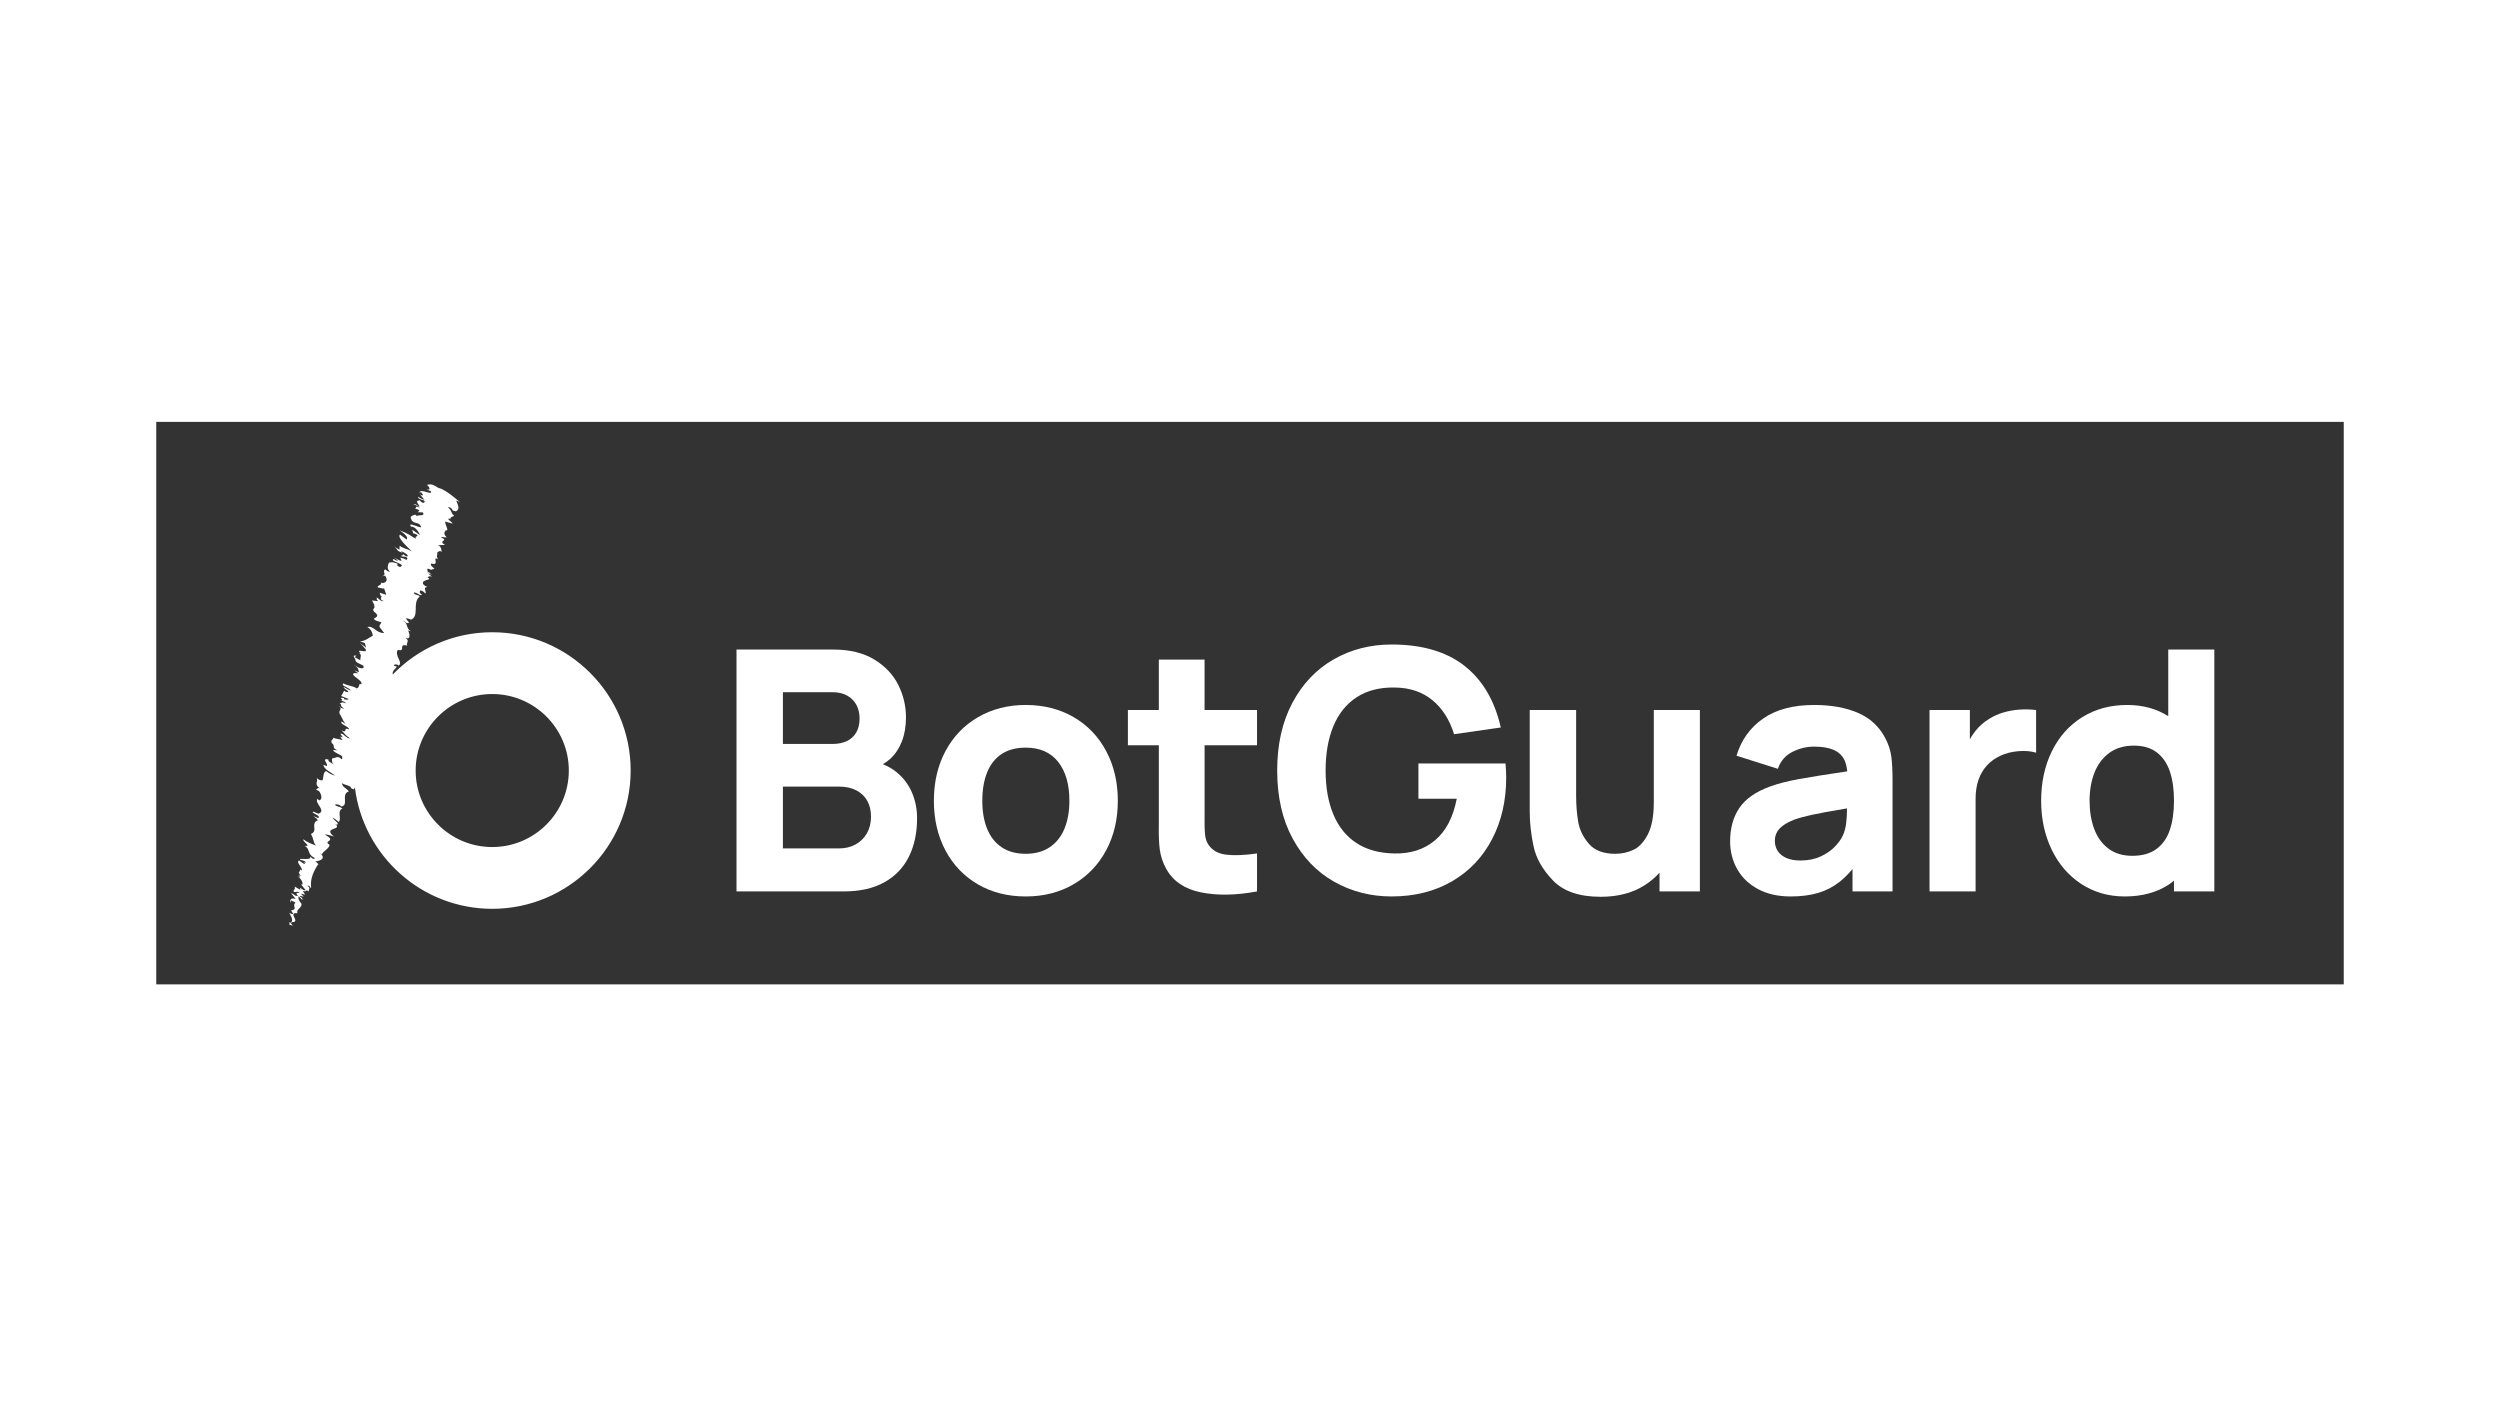 <svg width="320" height="180" viewBox="0 0 320 180" fill="none" xmlns="http://www.w3.org/2000/svg">
<rect width="320" height="180" fill="white"/>
<rect x="20" y="54" width="280" height="72" fill="#333333"/>
<path d="M114.759 98.837C114.242 98.413 113.651 98.079 113.004 97.817C113.327 97.623 113.641 97.415 113.921 97.161C114.58 96.559 115.086 95.806 115.438 94.903C115.79 94.001 115.965 92.976 115.965 91.828C115.965 90.367 115.635 88.976 114.975 87.658C114.315 86.339 113.289 85.257 111.898 84.412C110.506 83.567 108.763 83.143 106.669 83.143H94.273V114.101H108.003C110.069 114.101 111.801 113.711 113.2 112.93C114.598 112.148 115.645 111.055 116.341 109.65C117.037 108.246 117.385 106.606 117.385 104.727C117.385 103.553 117.166 102.456 116.728 101.439C116.291 100.42 115.635 99.553 114.759 98.837ZM100.212 88.604H106.582C107.314 88.604 107.937 88.751 108.454 89.044C108.97 89.338 109.362 89.737 109.627 90.238C109.893 90.741 110.026 91.313 110.026 91.957C110.026 92.688 109.878 93.297 109.584 93.785C109.29 94.273 108.884 94.635 108.368 94.87C107.852 95.107 107.257 95.225 106.582 95.225H100.212V88.604ZM110.962 106.663C110.61 107.278 110.126 107.755 109.509 108.092C108.892 108.429 108.189 108.597 107.4 108.597H100.213V100.685H107.4C108.275 100.685 109.021 100.85 109.638 101.18C110.255 101.509 110.717 101.962 111.026 102.534C111.334 103.107 111.489 103.767 111.489 104.511C111.489 105.328 111.313 106.046 110.962 106.663Z" fill="white"/>
<path d="M137.432 91.796C135.646 90.758 133.598 90.237 131.288 90.237C129.021 90.237 126.994 90.753 125.209 91.785C123.423 92.817 122.031 94.261 121.033 96.117C120.036 97.973 119.537 100.099 119.537 102.491C119.537 104.871 120.028 106.989 121.012 108.844C121.994 110.701 123.376 112.148 125.154 113.188C126.934 114.227 128.978 114.746 131.288 114.746C133.583 114.746 135.624 114.227 137.41 113.188C139.197 112.148 140.588 110.702 141.585 108.844C142.583 106.989 143.081 104.871 143.081 102.491C143.081 100.127 142.586 98.013 141.596 96.15C140.605 94.286 139.218 92.835 137.432 91.796ZM136.259 106.049C135.842 107.075 135.215 107.87 134.376 108.436C133.536 109.002 132.507 109.286 131.288 109.286C130.082 109.286 129.067 109.013 128.242 108.469C127.417 107.924 126.793 107.144 126.37 106.125C125.947 105.108 125.735 103.897 125.735 102.491C125.735 101.116 125.936 99.919 126.338 98.901C126.74 97.884 127.352 97.096 128.177 96.537C129.002 95.978 130.039 95.698 131.288 95.698C133.096 95.698 134.48 96.304 135.44 97.515C136.402 98.727 136.883 100.385 136.883 102.492C136.883 103.839 136.675 105.025 136.259 106.049Z" fill="white"/>
<path d="M154.185 84.432H148.331V90.882H144.371V95.396H148.331V104.254V105.394C148.303 106.77 148.342 107.88 148.45 108.727C148.558 109.572 148.834 110.403 149.278 111.22C150.168 112.81 151.66 113.814 153.755 114.23C155.85 114.646 158.231 114.603 160.9 114.101V109.243C159.279 109.473 157.952 109.522 156.918 109.393C155.886 109.264 155.132 108.826 154.659 108.082C154.43 107.738 154.29 107.296 154.239 106.76C154.189 106.221 154.171 105.488 154.186 104.555V103.91V95.396H160.9V90.882H154.185V84.432Z" fill="white"/>
<path d="M192.706 97.72H181.558V102.234H186.465C186.006 104.613 185.079 106.388 183.688 107.555C182.296 108.723 180.568 109.286 178.502 109.243C176.566 109.215 174.94 108.77 173.628 107.91C172.315 107.05 171.329 105.827 170.669 104.244C170.009 102.661 169.678 100.786 169.678 98.622C169.678 96.443 170.009 94.555 170.669 92.956C171.329 91.359 172.318 90.126 173.638 89.259C174.959 88.391 176.58 87.974 178.502 88.002C180.425 88.017 182.031 88.55 183.323 89.603C184.613 90.656 185.546 92.115 186.121 93.978L192.103 93.118C191.313 89.664 189.761 87.031 187.444 85.218C185.127 83.404 182.017 82.497 178.115 82.497C175.389 82.497 172.915 83.136 170.691 84.411C168.466 85.688 166.709 87.542 165.418 89.979C164.126 92.417 163.48 95.297 163.48 98.622C163.48 102.005 164.14 104.911 165.461 107.339C166.78 109.769 168.552 111.611 170.777 112.864C173 114.118 175.447 114.745 178.115 114.745C181.056 114.745 183.635 114.1 185.852 112.811C188.068 111.521 189.779 109.723 190.984 107.415C192.19 105.108 192.793 102.478 192.793 99.525C192.793 99.339 192.785 99.063 192.771 98.698C192.755 98.332 192.734 98.006 192.706 97.72Z" fill="white"/>
<path d="M211.687 102.664C211.687 104.442 211.432 105.822 210.923 106.803C210.413 107.784 209.796 108.444 209.073 108.781C208.347 109.117 207.569 109.286 206.738 109.286C205.231 109.286 204.108 108.856 203.369 107.996C202.63 107.136 202.175 106.189 202.003 105.157C201.831 104.125 201.745 103.022 201.745 101.847V90.883H195.805V103.911C195.805 105.287 195.966 106.75 196.289 108.298C196.612 109.846 197.443 111.315 198.786 112.705C200.126 114.094 202.16 114.789 204.886 114.789C207.081 114.789 208.943 114.306 210.471 113.338C211.212 112.869 211.859 112.323 212.419 111.705V114.101H217.584V90.883H211.687V102.664H211.687Z" fill="white"/>
<path d="M241.298 94.451C240.523 92.975 239.358 91.904 237.801 91.237C236.244 90.571 234.383 90.237 232.216 90.237C229.519 90.237 227.338 90.818 225.674 91.979C224.01 93.14 222.877 94.724 222.273 96.731L227.567 98.407C227.898 97.432 228.508 96.716 229.397 96.257C230.287 95.797 231.226 95.568 232.216 95.568C233.25 95.568 234.081 95.709 234.713 95.988C235.343 96.268 235.803 96.701 236.09 97.289C236.283 97.683 236.386 98.184 236.45 98.733C233.738 99.133 231.659 99.466 230.215 99.73C228.766 99.995 227.54 100.314 226.535 100.686C224.727 101.345 223.429 102.256 222.64 103.417C221.851 104.578 221.456 106.004 221.456 107.695C221.456 108.999 221.761 110.188 222.371 111.264C222.981 112.338 223.87 113.188 225.04 113.811C226.208 114.435 227.596 114.746 229.204 114.746C230.538 114.746 231.711 114.596 232.722 114.295C233.734 113.995 234.648 113.521 235.466 112.877C236.029 112.433 236.581 111.883 237.123 111.242V114.102H242.245V99.912C242.245 98.637 242.192 97.601 242.084 96.804C241.976 96.01 241.714 95.225 241.298 94.451ZM235.832 107.05C235.63 107.465 235.304 107.91 234.852 108.383C234.4 108.855 233.802 109.268 233.056 109.619C232.31 109.971 231.441 110.145 230.451 110.145C229.777 110.145 229.196 110.044 228.708 109.844C228.22 109.644 227.844 109.354 227.579 108.974C227.313 108.593 227.18 108.138 227.18 107.609C227.18 107.021 227.37 106.517 227.75 106.092C228.131 105.67 228.744 105.286 229.591 104.942C230.222 104.714 230.997 104.499 231.915 104.297C232.833 104.097 234.239 103.839 236.133 103.523L236.419 103.474C236.41 104.114 236.384 104.738 236.316 105.318C236.236 105.985 236.076 106.563 235.832 107.05Z" fill="white"/>
<path d="M258.492 90.829C257.788 90.879 257.108 91.001 256.447 91.193C255.787 91.388 255.185 91.655 254.64 91.999C253.937 92.416 253.33 92.95 252.821 93.602C252.572 93.921 252.347 94.264 252.144 94.627V90.882H246.98V114.101H252.876V102.234C252.876 101.346 252.997 100.547 253.241 99.837C253.485 99.128 253.844 98.512 254.317 97.989C254.79 97.465 255.371 97.046 256.06 96.732C256.735 96.416 257.499 96.223 258.352 96.151C259.205 96.079 259.963 96.143 260.622 96.345V90.882C259.905 90.796 259.195 90.778 258.492 90.829Z" fill="white"/>
<path d="M277.536 83.143V91.673C276.061 90.728 274.317 90.238 272.285 90.238C270.105 90.238 268.179 90.761 266.508 91.808C264.836 92.853 263.545 94.308 262.634 96.172C261.723 98.034 261.267 100.143 261.267 102.492C261.267 104.8 261.716 106.886 262.612 108.748C263.509 110.612 264.771 112.078 266.4 113.145C268.028 114.212 269.889 114.746 271.984 114.746C274.222 114.746 276.127 114.22 277.698 113.166C277.9 113.03 278.078 112.869 278.268 112.72V114.101H283.433V83.143H277.536V83.143ZM277.73 106.254C277.372 107.301 276.798 108.11 276.009 108.684C275.22 109.258 274.194 109.544 272.932 109.544C271.712 109.544 270.694 109.236 269.876 108.619C269.059 108.003 268.453 107.164 268.058 106.103C267.663 105.043 267.466 103.839 267.466 102.492C267.466 101.159 267.674 99.963 268.09 98.902C268.506 97.842 269.137 96.999 269.984 96.375C270.831 95.752 271.885 95.44 273.148 95.44C274.338 95.44 275.314 95.73 276.074 96.311C276.835 96.891 277.391 97.705 277.743 98.752C278.094 99.798 278.271 101.045 278.271 102.492C278.269 103.954 278.089 105.208 277.73 106.254Z" fill="white"/>
<path d="M63.006 80.927C58.015 80.927 53.503 83.001 50.28 86.329C50.133 85.833 50.723 85.588 50.785 85.312L50.476 85.247C50.294 85.034 50.798 84.939 51.039 85.202C51.618 84.72 50.453 83.949 50.916 83.18C52.031 83.464 50.881 82.317 52.121 82.641C51.946 82.177 52.511 82.132 51.901 81.627C52.025 81.665 52.087 81.653 52.087 81.717C52.584 81.745 52.416 81.157 52.245 80.695L52.614 80.81C51.879 80.392 52.332 79.871 51.596 79.453C51.783 79.478 51.903 79.643 52.025 79.745C52.834 79.838 51.788 79.293 52.044 79.12C52.23 79.209 52.478 79.222 52.6 79.325C53.739 78.859 52.73 77.189 53.691 76.386C53.827 76.114 52.825 76.18 53.023 75.832C53.459 75.874 53.756 76.312 54.013 76.14C53.587 75.787 53.712 75.763 53.843 75.552C54.089 75.691 54.276 75.718 54.394 75.944C54.77 75.934 53.981 75.153 54.731 75.134C54.485 75.057 54.362 74.957 54.241 74.857C53.699 74.215 55.26 74.228 54.891 74.05C54.891 74.05 54.834 73.874 54.707 73.961C54.775 73.824 54.965 73.663 55.337 73.842C55.154 73.689 54.846 73.5 54.85 73.375L55.281 73.604C55.208 73.503 54.95 73.323 54.918 73.239L54.605 73.236C55.042 73.214 54.253 72.557 55.115 72.89L55.114 72.953L55.618 72.795C55.313 72.543 55.009 72.29 55.204 72.131C56.131 72.388 55.592 71.684 55.784 71.46L56.093 71.588C55.732 71.222 56.121 70.776 55.931 70.812C56 70.614 56.319 70.429 56.561 70.631C56.443 70.404 56.579 70.068 56.089 69.79L56.964 69.748C55.921 69.139 57.607 69.254 56.433 68.794C56.685 68.684 56.932 68.823 57.184 68.775C56.698 68.309 56.893 68.087 57.086 67.862L57.211 67.901C57.405 67.677 56.923 67.15 56.998 66.763L57.927 67.022C57.87 66.784 57.193 66.478 57.449 66.367C57.602 66.376 57.635 66.434 57.665 66.501C57.552 66.255 57.871 66.1 58.143 66.049C57.598 65.532 57.916 65.41 57.306 64.907C58.178 64.988 57.54 65.358 58.351 65.451C58.92 65.219 58.626 64.655 58.395 64.079C58.58 64.106 58.702 64.206 58.887 64.295C58.887 64.295 57.049 62.616 56.133 62.459C55.583 62.131 55.278 61.878 54.648 62.062C54.952 62.313 55.248 62.816 54.566 62.635L55.182 62.889C55.289 63.49 53.884 62.454 53.678 63.052L53.93 63.004C53.926 63.129 54.292 63.368 54.041 63.417C53.854 63.39 53.797 63.277 53.674 63.176L54.336 63.981C53.965 63.866 53.78 63.776 53.537 63.575C53.397 64.034 54.712 63.909 54.261 64.367C53.949 64.365 53.891 64.189 53.71 64.039C53.082 64.095 53.508 64.448 53.747 64.836C53.19 64.632 53.32 64.484 52.881 64.567C53.19 64.633 53.686 64.787 53.679 64.974C53.147 64.684 53.332 64.99 53.129 65.098C53.336 65.138 53.594 65.249 53.668 65.349C53.726 65.462 53.478 65.446 53.472 65.571L54.098 65.577C54.521 66.054 53.649 65.91 53.332 66.033C53.236 65.977 53.179 65.915 53.162 65.859C52.85 65.998 52.315 66.062 52.693 66.526L52.633 66.475C52.984 67.214 53.626 66.658 53.913 67.473C53.72 67.634 52.127 66.696 52.604 67.411C53.167 67.367 53.642 68.145 53.754 68.493L52.777 67.812C52.727 67.917 52.957 68.217 52.825 68.236L53.074 68.312C54 68.634 52.814 68.612 53.301 69.015C52.137 68.305 52.384 68.382 51.151 67.872C51.762 68.315 52.31 68.769 52.051 69.066L51.196 68.423C50.81 68.805 52.025 69.877 52.69 70.558C52.015 70.19 51.703 70.251 51.152 69.857L51.135 70.356L50.399 69.939C51.134 70.42 50.508 70.414 51.559 70.772C51.437 70.671 51.314 70.633 51.379 70.559C51.688 70.687 52.302 71.003 52.17 71.216C51.856 71.275 51.803 70.975 51.493 70.909C51.859 71.213 51.179 70.969 51.421 71.234L51.918 71.264C52.472 71.593 51.848 71.526 52.09 71.788C51.901 71.51 51.532 71.441 51.146 71.374L51.228 71.394C51.224 71.518 51.589 71.821 51.216 71.768L50.417 71.363L50.966 71.755C50.84 71.778 50.529 71.712 50.41 71.55C49.713 71.867 52.202 72.202 51.19 72.581C50.881 72.452 50.697 72.301 50.951 72.191C50.459 71.974 50.147 71.909 49.895 72.019C49.856 72.008 49.832 71.996 49.801 71.985C49.659 72.325 49.447 72.759 49.92 73.194C49.67 73.179 49.488 73.027 49.304 72.876C48.86 73.146 49.594 73.564 48.901 73.759L49.28 73.687C49.641 74.115 49.563 74.626 48.875 74.632L48.696 74.483C49.106 74.915 48.033 74.953 48.419 75.216C48.731 75.217 48.85 75.381 49.165 75.321L49.452 76.136L48.586 75.866L48.746 76.298C49.116 76.344 48.314 76.635 49.114 76.944C48.736 77.015 48.499 76.627 48.194 76.438C48.372 76.714 48 76.597 48.425 76.951L47.618 76.857L47.971 77.535C47.91 77.484 47.847 77.495 47.786 77.446C48.334 77.9 47.21 77.865 48.188 78.548C48.154 78.519 48.117 78.51 48.07 78.487C48.598 78.859 48.034 79.078 47.857 79.169C47.91 79.47 48.532 79.537 48.841 79.664C48.382 80.31 48.516 80.099 49.172 81.029C48.109 81.042 47.83 80.043 47.011 80.26C47.44 80.49 47.677 80.94 47.724 81.366C47.281 81.575 46.83 82.032 46.076 82.113L46.695 82.306L46.862 82.894L46.072 82.301C46.252 82.452 46.553 82.828 46.794 83.093C47.148 83.77 45.365 82.87 46.154 83.587C46.082 83.577 46.013 83.565 45.947 83.55C46.372 83.844 46.083 84.095 46.124 84.522L45.389 84.104L45.643 83.932C44.837 83.775 45.629 84.369 45.498 84.58C45.676 84.918 46.357 85.037 46.54 85.251C46.474 85.325 46.655 85.538 46.406 85.524C46.089 85.645 45.48 85.204 45.172 85.014C45.905 85.494 45.779 85.519 45.952 86.044C45.567 85.925 45.411 85.833 45.356 85.752C45.424 85.874 45.562 86.01 45.885 86.181L45.386 86.151C44.566 86.37 46.665 87.148 46.214 87.608C45.849 87.304 46.135 88.119 45.573 88.102C45.519 87.864 44.397 87.767 43.968 87.476C43.521 87.81 44.827 87.995 44.876 88.42L43.955 87.912C44.251 88.414 44.447 88.191 44.62 88.654C44.375 88.453 44.304 88.713 44.066 88.388C43.8 88.809 43.93 88.723 43.668 89.083L44.593 89.465C44.651 89.64 44.215 89.536 44.029 89.51C44.032 89.447 44.097 89.373 43.973 89.335C43.103 89.19 44.334 89.763 43.524 89.668C43.836 89.733 44.269 89.837 44.262 90.024C43.709 89.757 43.636 90.081 43.389 90.004C43.824 90.045 43.439 90.429 44.055 90.684C43.553 90.717 43.625 90.455 43.316 90.328C43.989 90.759 43.169 91.04 43.533 91.342C43.474 91.324 43.43 91.316 43.393 91.302C43.763 91.671 43.746 92.05 44.24 92.695L43.752 92.355C43.366 92.677 44.792 93.025 44.657 93.362C43.918 93.005 44.512 93.946 43.715 93.477C44.078 93.843 44.195 94.132 44.808 94.511C44.307 94.544 43.895 93.753 43.577 93.938L43.874 94.376L43.442 94.274C43.749 94.402 43.68 94.663 43.927 94.741C43.413 94.6 43.021 94.586 42.649 94.433C42.731 94.671 42.161 94.75 42.542 95.065L42.293 94.988C43.151 95.508 42.274 95.612 43.197 96.057L42.639 95.977C42.628 96.289 43.617 96.598 43.798 96.812C43.794 96.936 43.852 97.112 43.723 97.198C43.242 96.606 42.914 97.104 42.542 97.051C42.474 97.187 42.397 97.636 42.825 97.927C42.399 97.573 41.963 97.531 42.036 97.208C41.042 97.026 42.081 97.758 41.822 98.055L41.388 97.89C41.494 98.49 42.236 98.783 42.908 99.276C42.349 99.134 42.229 99.034 41.737 98.691C41.295 98.9 41.462 99.551 41.263 99.898C40.838 99.873 40.645 99.713 40.524 99.529C40.794 100.064 40.114 100.348 40.979 100.945C40.634 100.709 40.674 101.006 40.439 101.079C40.636 101.152 40.878 101.273 40.845 101.28C41.144 101.658 41.311 102.308 40.869 102.454L40.626 102.251C40.234 102.823 41.767 103.711 40.815 104.139C40.566 104.187 40.08 103.72 40.01 103.982C40.313 104.234 41.057 104.466 40.736 104.712L40.119 104.457C40.206 104.529 40.292 104.601 40.379 104.673C40.44 104.723 40.528 104.774 40.575 104.837C40.618 104.896 40.624 104.971 40.671 105.03C40.263 105.1 40.178 105.525 40.226 105.861C40.287 106.285 40.231 106.568 39.797 106.752C40.154 107.305 40.074 107.816 40.437 108.242C39.82 107.988 39.266 107.784 38.839 107.431C38.642 107.716 39.997 108.39 38.999 108.268C39.796 108.737 39.215 109.344 40.385 109.866C40.137 109.788 40.25 110.202 39.705 109.622C39.937 110.199 38.451 109.8 38.383 109.998C38.377 110.123 39.19 110.155 39.117 110.416C39.055 110.428 38.931 110.389 38.869 110.402L39.112 110.603C38.8 110.602 38.561 110.273 38.252 110.147C37.868 110.406 38.726 110.987 38.647 111.435L38.466 111.285L38.264 111.695L38.204 111.645L38.499 112.146L38.193 112.02C38.251 112.131 38.437 112.222 38.433 112.346L38.063 112.169C38.615 112.498 38.786 113.023 38.716 113.223L38.531 113.196L39.132 113.951C38.628 114.046 38.339 113.294 38.444 113.894L37.709 113.476C37.883 113.94 37.446 113.836 37.623 114.175C38.06 114.215 38.066 114.028 38.368 114.281C37.819 114.249 37.896 114.411 38.119 114.63C38.119 114.639 38.12 114.648 38.119 114.656C38.04 114.677 37.924 114.691 37.845 114.657C37.787 114.633 37.737 114.576 37.686 114.539C37.55 114.443 37.4 114.368 37.245 114.308L37.845 115.062C37.163 114.882 37.092 115.205 37.204 115.555L37.278 115.232C37.336 115.344 37.771 115.449 37.829 115.561C37.318 115.906 38.178 116.363 37.298 116.53L37.238 116.48L37.535 116.981C37.397 117.052 37.105 116.895 37 116.816C37.069 116.868 37.128 117.046 37.171 117.124C37.225 117.223 37.278 117.324 37.317 117.43C37.379 117.595 37.444 117.847 37.328 118C37.287 118.052 37.232 118.091 37.177 118.129L37.065 118.002L37.052 118.377L37.487 118.479L37.214 118.171C37.264 118.113 37.439 118.017 37.468 118.013C37.537 118.005 37.6 118.024 37.67 117.998C37.745 117.969 37.794 117.919 37.8 117.838C37.816 117.658 37.675 117.465 37.61 117.306C37.572 117.212 37.514 117.077 37.577 116.981C37.663 116.847 37.907 116.875 38.038 116.887L38.099 116.937C37.805 116.372 38.746 116.193 38.575 115.667C38.559 115.616 38.487 115.554 38.456 115.507C38.338 115.335 38.227 115.202 38.204 114.982C38.198 114.923 38.179 114.787 38.23 114.733C38.4 114.888 38.602 115.058 38.699 115.203C38.732 115.063 38.775 114.976 38.355 114.715C38.422 114.579 38.789 114.819 38.856 114.745L38.492 114.38L39.049 114.523L38.752 114.02C39.37 114.275 38.95 113.734 39.561 114.114C39.385 113.775 39.885 113.804 39.335 113.35C39.774 113.329 39.697 113.778 39.825 113.629C39.676 112.479 40.144 111.523 40.735 110.603L40.979 110.805C40.735 110.603 40.554 110.39 40.37 110.238C40.934 110.255 41.821 109.839 40.965 109.257C41.029 109.244 41.15 109.346 41.211 109.396C41.223 109.021 42.108 108.668 42.188 108.157C42.194 108.122 41.922 107.986 41.916 107.879C41.91 107.787 41.978 107.738 42.04 107.682C42.104 107.626 42.221 107.575 42.252 107.49C42.31 107.325 42.14 107.188 42.016 107.11C41.862 107.014 41.717 106.905 41.582 106.784C41.828 106.836 42.096 106.866 42.332 106.948C42.45 106.989 42.688 107.037 42.783 107.113C41.137 105.813 44.057 106.311 42.837 105.429C42.899 105.478 43.02 105.517 43.08 105.568C43.585 105.472 42.727 104.952 42.547 104.677C42.919 104.791 43.099 105.007 43.343 105.208C43.791 104.875 43.077 103.77 43.836 103.503C43.408 103.149 43.155 103.322 42.85 103.007C43.041 102.908 43.476 102.949 43.657 103.226C44.721 103.148 43.581 101.627 44.654 101.299C44.235 100.76 43.919 100.881 43.751 100.231C44.055 100.482 44.99 100.553 44.917 100.877L45.286 101.056C45.331 100.974 45.379 100.886 45.424 100.795C46.498 109.536 53.97 116.328 63.005 116.328C72.775 116.328 80.725 108.386 80.725 98.626C80.725 88.865 72.776 80.927 63.006 80.927ZM63.006 108.422C57.601 108.422 53.203 104.03 53.203 98.629C53.203 93.229 57.6 88.836 63.006 88.836C68.411 88.836 72.808 93.229 72.808 98.629C72.808 104.03 68.411 108.422 63.006 108.422Z" fill="white"/>
</svg>

